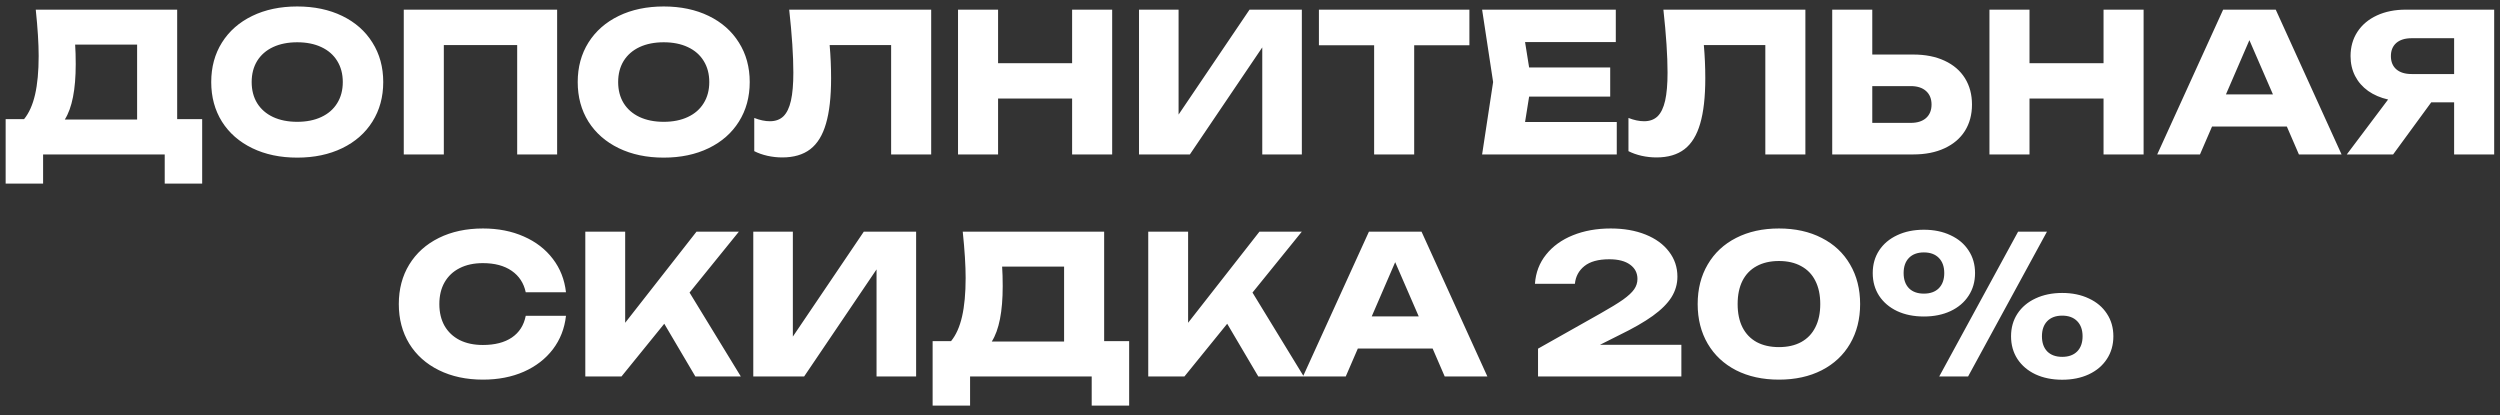 <?xml version="1.0" encoding="UTF-8"?> <svg xmlns="http://www.w3.org/2000/svg" width="259" height="43" viewBox="0 0 259 43" fill="none"><rect x="0" y="0" width="259" height="43" fill="#333333" stroke="none"/><path d="M18.355 12.34H20.945V19.02H17.065V16H4.465V19.02H0.585V12.34H2.495C3.008 11.713 3.388 10.863 3.635 9.79C3.882 8.71 4.005 7.38 4.005 5.8C4.005 4.513 3.905 2.913 3.705 1H18.355V12.34ZM14.205 12.38V4.62H7.785C7.825 5.193 7.845 5.87 7.845 6.65C7.845 9.277 7.468 11.187 6.715 12.38H14.205ZM30.793 16.33C29.033 16.33 27.479 16.003 26.133 15.35C24.786 14.697 23.739 13.78 22.993 12.6C22.253 11.413 21.883 10.047 21.883 8.5C21.883 6.953 22.253 5.59 22.993 4.41C23.739 3.223 24.786 2.303 26.133 1.65C27.479 0.997 29.033 0.67 30.793 0.67C32.553 0.67 34.106 0.997 35.453 1.65C36.799 2.303 37.843 3.223 38.583 4.41C39.329 5.59 39.703 6.953 39.703 8.5C39.703 10.047 39.329 11.413 38.583 12.6C37.843 13.78 36.799 14.697 35.453 15.35C34.106 16.003 32.553 16.33 30.793 16.33ZM30.793 12.62C31.753 12.62 32.586 12.453 33.293 12.12C34.006 11.787 34.553 11.31 34.933 10.69C35.319 10.07 35.513 9.34 35.513 8.5C35.513 7.66 35.319 6.93 34.933 6.31C34.553 5.69 34.006 5.213 33.293 4.88C32.586 4.547 31.753 4.38 30.793 4.38C29.833 4.38 28.996 4.547 28.283 4.88C27.576 5.213 27.029 5.69 26.643 6.31C26.263 6.93 26.073 7.66 26.073 8.5C26.073 9.34 26.263 10.07 26.643 10.69C27.029 11.31 27.576 11.787 28.283 12.12C28.996 12.453 29.833 12.62 30.793 12.62ZM41.83 16V1H57.719V16H53.58V4.67H45.98V16H41.83ZM68.761 16.33C67.001 16.33 65.448 16.003 64.101 15.35C62.755 14.697 61.708 13.78 60.961 12.6C60.221 11.413 59.851 10.047 59.851 8.5C59.851 6.953 60.221 5.59 60.961 4.41C61.708 3.223 62.755 2.303 64.101 1.65C65.448 0.997 67.001 0.67 68.761 0.67C70.521 0.67 72.075 0.997 73.421 1.65C74.768 2.303 75.811 3.223 76.551 4.41C77.298 5.59 77.671 6.953 77.671 8.5C77.671 10.047 77.298 11.413 76.551 12.6C75.811 13.78 74.768 14.697 73.421 15.35C72.075 16.003 70.521 16.33 68.761 16.33ZM68.761 12.62C69.721 12.62 70.555 12.453 71.261 12.12C71.975 11.787 72.521 11.31 72.901 10.69C73.288 10.07 73.481 9.34 73.481 8.5C73.481 7.66 73.288 6.93 72.901 6.31C72.521 5.69 71.975 5.213 71.261 4.88C70.555 4.547 69.721 4.38 68.761 4.38C67.801 4.38 66.965 4.547 66.251 4.88C65.545 5.213 64.998 5.69 64.611 6.31C64.231 6.93 64.041 7.66 64.041 8.5C64.041 9.34 64.231 10.07 64.611 10.69C64.998 11.31 65.545 11.787 66.251 12.12C66.965 12.453 67.801 12.62 68.761 12.62ZM96.471 1V16H92.321V4.67H85.951C86.051 5.797 86.101 6.943 86.101 8.11C86.101 10.043 85.925 11.61 85.571 12.81C85.225 14.01 84.681 14.893 83.941 15.46C83.201 16.027 82.235 16.31 81.041 16.31C80.521 16.31 80.008 16.253 79.501 16.14C79.001 16.027 78.548 15.867 78.141 15.66V12.22C78.721 12.447 79.261 12.56 79.761 12.56C80.341 12.56 80.808 12.39 81.161 12.05C81.515 11.703 81.775 11.163 81.941 10.43C82.108 9.69 82.191 8.72 82.191 7.52C82.191 5.78 82.048 3.607 81.761 1H96.471ZM111.071 6.55V1H115.221V16H111.071V10.21H103.401V16H99.251V1H103.401V6.55H111.071ZM122.101 11.87L129.451 1H134.871V16H130.771V4.91L123.271 16H118.001V1H122.101V11.87ZM136.64 1H152.23V4.69H146.51V16H142.36V4.69H136.64V1ZM158.417 10.01L157.997 12.64H167.497V16H153.547L154.687 8.5L153.547 1H167.397V4.36H157.997L158.417 6.99H166.817V10.01H158.417ZM187.038 1V16H182.888V4.67H176.518C176.618 5.797 176.668 6.943 176.668 8.11C176.668 10.043 176.491 11.61 176.138 12.81C175.791 14.01 175.248 14.893 174.508 15.46C173.768 16.027 172.801 16.31 171.608 16.31C171.088 16.31 170.574 16.253 170.068 16.14C169.568 16.027 169.114 15.867 168.708 15.66V12.22C169.288 12.447 169.828 12.56 170.328 12.56C170.908 12.56 171.374 12.39 171.728 12.05C172.081 11.703 172.341 11.163 172.508 10.43C172.674 9.69 172.758 8.72 172.758 7.52C172.758 5.78 172.614 3.607 172.328 1H187.038ZM198.208 5.65C199.461 5.65 200.544 5.863 201.458 6.29C202.378 6.717 203.081 7.32 203.568 8.1C204.054 8.88 204.298 9.79 204.298 10.83C204.298 11.87 204.054 12.78 203.568 13.56C203.081 14.333 202.378 14.933 201.458 15.36C200.544 15.787 199.461 16 198.208 16H189.818V1H193.968V5.65H198.208ZM197.958 12.73C198.631 12.73 199.158 12.563 199.538 12.23C199.918 11.89 200.108 11.423 200.108 10.83C200.108 10.237 199.918 9.77 199.538 9.43C199.158 9.09 198.631 8.92 197.958 8.92H193.968V12.73H197.958ZM217.927 6.55V1H222.077V16H217.927V10.21H210.257V16H206.107V1H210.257V6.55H217.927ZM242.587 16H238.167L236.917 13.11H229.167L227.917 16H223.487L230.317 1H235.767L242.587 16ZM233.037 4.16L230.607 9.78H235.477L233.037 4.16ZM258.397 1V16H254.247V10.6H251.877L247.927 16H243.127L247.407 10.31C246.614 10.13 245.924 9.833 245.337 9.42C244.751 9 244.301 8.483 243.987 7.87C243.674 7.257 243.517 6.57 243.517 5.81C243.517 4.863 243.754 4.027 244.227 3.3C244.707 2.567 245.381 2 246.247 1.6C247.114 1.2 248.111 1 249.237 1H258.397ZM254.247 7.67V3.96H249.837C249.164 3.96 248.637 4.123 248.257 4.45C247.884 4.777 247.697 5.23 247.697 5.81C247.697 6.397 247.884 6.853 248.257 7.18C248.637 7.507 249.164 7.67 249.837 7.67H254.247ZM58.636 32.72C58.489 34.033 58.036 35.19 57.276 36.19C56.516 37.183 55.513 37.957 54.266 38.51C53.02 39.057 51.609 39.33 50.036 39.33C48.309 39.33 46.786 39.003 45.466 38.35C44.146 37.697 43.123 36.78 42.396 35.6C41.676 34.413 41.316 33.047 41.316 31.5C41.316 29.953 41.676 28.59 42.396 27.41C43.123 26.223 44.146 25.303 45.466 24.65C46.786 23.997 48.309 23.67 50.036 23.67C51.609 23.67 53.02 23.947 54.266 24.5C55.513 25.047 56.516 25.82 57.276 26.82C58.036 27.813 58.489 28.967 58.636 30.28H54.466C54.266 29.333 53.783 28.593 53.016 28.06C52.249 27.527 51.253 27.26 50.026 27.26C49.099 27.26 48.296 27.433 47.616 27.78C46.943 28.12 46.423 28.61 46.056 29.25C45.696 29.883 45.516 30.633 45.516 31.5C45.516 32.367 45.696 33.12 46.056 33.76C46.423 34.393 46.943 34.883 47.616 35.23C48.296 35.57 49.099 35.74 50.026 35.74C51.266 35.74 52.266 35.483 53.026 34.97C53.793 34.45 54.273 33.7 54.466 32.72H58.636ZM71.438 30.31L76.748 39H72.038L68.818 33.54L64.388 39H60.638V24H64.768V33.44L72.158 24H76.548L71.438 30.31ZM82.14 34.87L89.49 24H94.91V39H90.81V27.91L83.31 39H78.04V24H82.14V34.87ZM114.39 35.34H116.98V42.02H113.1V39H100.5V42.02H96.62V35.34H98.53C99.044 34.713 99.424 33.863 99.67 32.79C99.917 31.71 100.04 30.38 100.04 28.8C100.04 27.513 99.94 25.913 99.74 24H114.39V35.34ZM110.24 35.38V27.62H103.82C103.86 28.193 103.88 28.87 103.88 29.65C103.88 32.277 103.504 34.187 102.75 35.38H110.24ZM129.758 30.31L135.068 39H130.358L127.138 33.54L122.708 39H118.958V24H123.088V33.44L130.478 24H134.868L129.758 30.31ZM154.091 39H149.671L148.421 36.11H140.671L139.421 39H134.991L141.821 24H147.271L154.091 39ZM144.541 27.16L142.111 32.78H146.981L144.541 27.16ZM165.76 35.72H174.19V39H159.34V36.12L165.78 32.49C166.82 31.903 167.61 31.42 168.15 31.04C168.69 30.653 169.073 30.297 169.3 29.97C169.526 29.643 169.64 29.287 169.64 28.9C169.64 28.28 169.386 27.787 168.88 27.42C168.373 27.047 167.653 26.86 166.72 26.86C165.586 26.86 164.726 27.097 164.14 27.57C163.56 28.037 163.233 28.647 163.16 29.4H159.02C159.1 28.24 159.486 27.23 160.18 26.37C160.873 25.503 161.8 24.837 162.96 24.37C164.12 23.903 165.423 23.67 166.87 23.67C168.23 23.67 169.433 23.88 170.48 24.3C171.526 24.72 172.336 25.31 172.91 26.07C173.49 26.823 173.78 27.687 173.78 28.66C173.78 29.427 173.573 30.14 173.16 30.8C172.746 31.453 172.1 32.097 171.22 32.73C170.346 33.357 169.19 34.02 167.75 34.72L165.76 35.72ZM184.299 39.33C182.612 39.33 181.132 39.007 179.859 38.36C178.592 37.707 177.612 36.79 176.919 35.61C176.225 34.423 175.879 33.053 175.879 31.5C175.879 29.947 176.225 28.58 176.919 27.4C177.612 26.213 178.592 25.297 179.859 24.65C181.132 23.997 182.612 23.67 184.299 23.67C185.985 23.67 187.462 23.997 188.729 24.65C190.002 25.297 190.982 26.213 191.669 27.4C192.362 28.58 192.709 29.947 192.709 31.5C192.709 33.053 192.362 34.423 191.669 35.61C190.982 36.79 190.002 37.707 188.729 38.36C187.462 39.007 185.985 39.33 184.299 39.33ZM184.299 35.96C185.192 35.96 185.959 35.787 186.599 35.44C187.245 35.087 187.735 34.577 188.069 33.91C188.409 33.243 188.579 32.44 188.579 31.5C188.579 30.56 188.409 29.757 188.069 29.09C187.735 28.423 187.245 27.917 186.599 27.57C185.959 27.217 185.192 27.04 184.299 27.04C183.405 27.04 182.635 27.217 181.989 27.57C181.349 27.917 180.859 28.423 180.519 29.09C180.185 29.757 180.019 30.56 180.019 31.5C180.019 32.44 180.185 33.243 180.519 33.91C180.859 34.577 181.349 35.087 181.989 35.44C182.635 35.787 183.405 35.96 184.299 35.96ZM199.315 32.79C198.268 32.79 197.345 32.603 196.545 32.23C195.745 31.85 195.122 31.32 194.675 30.64C194.235 29.96 194.015 29.177 194.015 28.29C194.015 27.403 194.235 26.623 194.675 25.95C195.122 25.27 195.745 24.743 196.545 24.37C197.345 23.99 198.268 23.8 199.315 23.8C200.355 23.8 201.275 23.99 202.075 24.37C202.882 24.743 203.505 25.27 203.945 25.95C204.392 26.623 204.615 27.403 204.615 28.29C204.615 29.177 204.392 29.96 203.945 30.64C203.505 31.32 202.882 31.85 202.075 32.23C201.275 32.603 200.355 32.79 199.315 32.79ZM200.905 39L209.075 24H212.065L203.895 39H200.905ZM199.315 30.42C199.975 30.42 200.492 30.233 200.865 29.86C201.238 29.48 201.425 28.957 201.425 28.29C201.425 27.623 201.238 27.1 200.865 26.72C200.492 26.34 199.975 26.15 199.315 26.15C198.655 26.15 198.138 26.34 197.765 26.72C197.398 27.1 197.215 27.623 197.215 28.29C197.215 28.957 197.398 29.48 197.765 29.86C198.138 30.233 198.655 30.42 199.315 30.42ZM213.645 39.34C212.605 39.34 211.682 39.153 210.875 38.78C210.075 38.4 209.452 37.87 209.005 37.19C208.565 36.51 208.345 35.727 208.345 34.84C208.345 33.953 208.565 33.173 209.005 32.5C209.452 31.82 210.075 31.293 210.875 30.92C211.682 30.54 212.605 30.35 213.645 30.35C214.685 30.35 215.605 30.54 216.405 30.92C217.212 31.293 217.835 31.82 218.275 32.5C218.722 33.173 218.945 33.953 218.945 34.84C218.945 35.727 218.722 36.51 218.275 37.19C217.835 37.87 217.212 38.4 216.405 38.78C215.605 39.153 214.685 39.34 213.645 39.34ZM213.645 36.97C214.305 36.97 214.822 36.783 215.195 36.41C215.568 36.03 215.755 35.507 215.755 34.84C215.755 34.173 215.568 33.65 215.195 33.27C214.822 32.89 214.305 32.7 213.645 32.7C212.985 32.7 212.468 32.89 212.095 33.27C211.728 33.65 211.545 34.173 211.545 34.84C211.545 35.507 211.728 36.03 212.095 36.41C212.468 36.783 212.985 36.97 213.645 36.97Z" fill="white"></path></svg> 